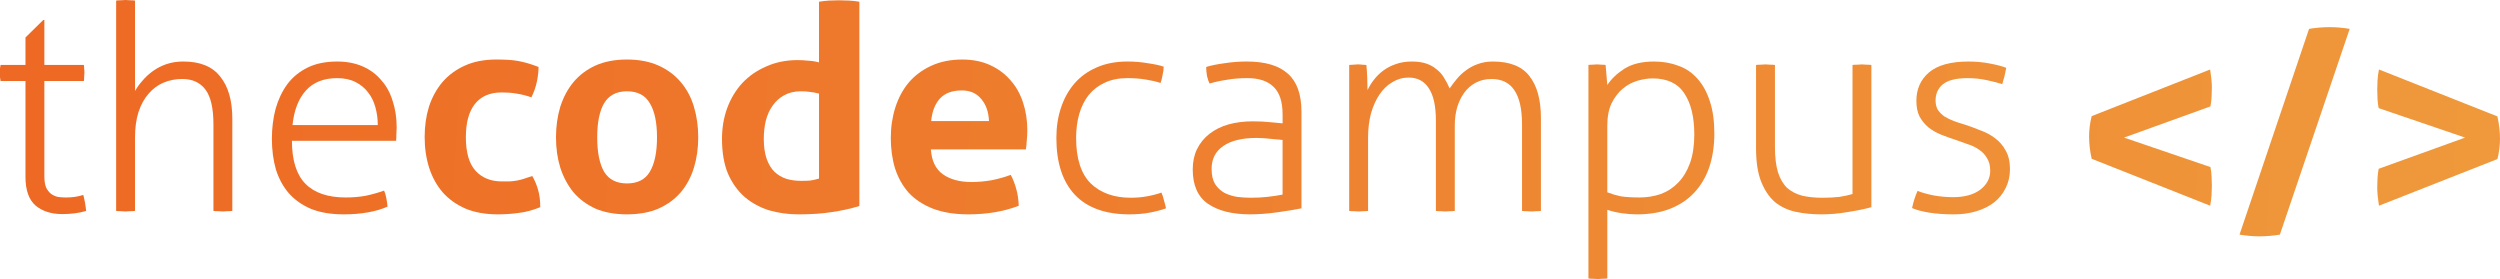<?xml version="1.0" encoding="UTF-8" standalone="no"?>
<!-- Created with Inkscape (http://www.inkscape.org/) -->

<svg
   xmlns:dc="http://purl.org/dc/elements/1.1/"
   xmlns:cc="http://creativecommons.org/ns#"
   xmlns:rdf="http://www.w3.org/1999/02/22-rdf-syntax-ns#"
   xmlns:svg="http://www.w3.org/2000/svg"
   xmlns="http://www.w3.org/2000/svg"
   xmlns:xlink="http://www.w3.org/1999/xlink"
   xmlns:sodipodi="http://sodipodi.sourceforge.net/DTD/sodipodi-0.dtd"
   xmlns:inkscape="http://www.inkscape.org/namespaces/inkscape"
   width="440.001"
   height="49.109"
   viewBox="0 0 440.001 49.109"
   id="svg2"
   version="1.1"
   inkscape:version="0.91 r13725"
   sodipodi:docname="branding_shortend.svg">
  <defs
     id="defs4">
    <linearGradient
       id="linearGradient4417"
       inkscape:collect="always">
      <stop
         id="stop4419"
         offset="0"
         style="stop-color:#ed571b;stop-opacity:1" />
      <stop
         id="stop4421"
         offset="1"
         style="stop-color:#ef9a3c;stop-opacity:1" />
    </linearGradient>
    <linearGradient
       inkscape:collect="always"
       xlink:href="#linearGradient4417"
       id="linearGradient4454"
       gradientUnits="userSpaceOnUse"
       x1="50.727"
       y1="399.169"
       x2="230.067"
       y2="410.241"
       gradientTransform="matrix(3.358,0,0,3.358,-116.237,-815.938)" />
    <linearGradient
       inkscape:collect="always"
       xlink:href="#linearGradient4417"
       id="linearGradient4456"
       gradientUnits="userSpaceOnUse"
       x1="50.727"
       y1="399.169"
       x2="230.067"
       y2="410.241"
       gradientTransform="matrix(3.358,0,0,3.358,-116.237,-815.938)" />
    <linearGradient
       inkscape:collect="always"
       xlink:href="#linearGradient4417"
       id="linearGradient4458"
       gradientUnits="userSpaceOnUse"
       x1="50.727"
       y1="399.169"
       x2="230.067"
       y2="410.241"
       gradientTransform="matrix(3.358,0,0,3.358,-116.237,-815.938)" />
    <linearGradient
       inkscape:collect="always"
       xlink:href="#linearGradient4417"
       id="linearGradient4460"
       gradientUnits="userSpaceOnUse"
       x1="50.727"
       y1="399.169"
       x2="230.067"
       y2="410.241"
       gradientTransform="matrix(3.358,0,0,3.358,-116.237,-815.938)" />
    <linearGradient
       inkscape:collect="always"
       xlink:href="#linearGradient4417"
       id="linearGradient4462"
       gradientUnits="userSpaceOnUse"
       x1="50.727"
       y1="399.169"
       x2="230.067"
       y2="410.241"
       gradientTransform="matrix(3.358,0,0,3.358,-116.237,-815.938)" />
    <linearGradient
       inkscape:collect="always"
       xlink:href="#linearGradient4417"
       id="linearGradient4464"
       gradientUnits="userSpaceOnUse"
       x1="50.727"
       y1="399.169"
       x2="230.067"
       y2="410.241"
       gradientTransform="matrix(3.358,0,0,3.358,-116.237,-815.938)" />
    <linearGradient
       inkscape:collect="always"
       xlink:href="#linearGradient4417"
       id="linearGradient4466"
       gradientUnits="userSpaceOnUse"
       x1="50.727"
       y1="399.169"
       x2="230.067"
       y2="410.241"
       gradientTransform="matrix(3.358,0,0,3.358,-116.237,-815.938)" />
    <linearGradient
       inkscape:collect="always"
       xlink:href="#linearGradient4417"
       id="linearGradient4468"
       gradientUnits="userSpaceOnUse"
       x1="50.727"
       y1="399.169"
       x2="230.067"
       y2="410.241"
       gradientTransform="matrix(3.358,0,0,3.358,-116.237,-815.938)" />
    <linearGradient
       inkscape:collect="always"
       xlink:href="#linearGradient4417"
       id="linearGradient4470"
       gradientUnits="userSpaceOnUse"
       x1="50.727"
       y1="399.169"
       x2="230.067"
       y2="410.241"
       gradientTransform="matrix(3.358,0,0,3.358,-116.237,-815.938)" />
    <linearGradient
       inkscape:collect="always"
       xlink:href="#linearGradient4417"
       id="linearGradient4472"
       gradientUnits="userSpaceOnUse"
       x1="50.727"
       y1="399.169"
       x2="230.067"
       y2="410.241"
       gradientTransform="matrix(3.358,0,0,3.358,-116.237,-815.938)" />
    <linearGradient
       inkscape:collect="always"
       xlink:href="#linearGradient4417"
       id="linearGradient4474"
       gradientUnits="userSpaceOnUse"
       x1="50.727"
       y1="399.169"
       x2="230.067"
       y2="410.241"
       gradientTransform="matrix(3.358,0,0,3.358,-116.237,-815.938)" />
    <linearGradient
       inkscape:collect="always"
       xlink:href="#linearGradient4417"
       id="linearGradient4476"
       gradientUnits="userSpaceOnUse"
       x1="50.727"
       y1="399.169"
       x2="230.067"
       y2="410.241"
       gradientTransform="matrix(3.358,0,0,3.358,-116.237,-815.938)" />
    <linearGradient
       inkscape:collect="always"
       xlink:href="#linearGradient4417"
       id="linearGradient4478"
       gradientUnits="userSpaceOnUse"
       x1="50.727"
       y1="399.169"
       x2="230.067"
       y2="410.241"
       gradientTransform="matrix(3.358,0,0,3.358,-116.237,-815.938)" />
    <linearGradient
       inkscape:collect="always"
       xlink:href="#linearGradient4417"
       id="linearGradient4480"
       gradientUnits="userSpaceOnUse"
       x1="50.727"
       y1="399.169"
       x2="230.067"
       y2="410.241"
       gradientTransform="matrix(3.358,0,0,3.358,-116.237,-815.938)" />
    <linearGradient
       inkscape:collect="always"
       xlink:href="#linearGradient4417"
       id="linearGradient4482"
       gradientUnits="userSpaceOnUse"
       x1="50.727"
       y1="399.169"
       x2="230.067"
       y2="410.241"
       gradientTransform="matrix(3.358,0,0,3.358,-116.237,-815.938)" />
    <linearGradient
       inkscape:collect="always"
       xlink:href="#linearGradient4417"
       id="linearGradient4484"
       gradientUnits="userSpaceOnUse"
       x1="50.727"
       y1="399.169"
       x2="230.067"
       y2="410.241"
       gradientTransform="matrix(3.358,0,0,3.358,-116.237,-815.938)" />
  </defs>
  <sodipodi:namedview
     id="base"
     pagecolor="#ffffff"
     bordercolor="#666666"
     borderopacity="1.0"
     inkscape:pageopacity="0.0"
     inkscape:pageshadow="2"
     inkscape:zoom="1.4"
     inkscape:cx="257.30284"
     inkscape:cy="-21.431161"
     inkscape:document-units="px"
     inkscape:current-layer="layer1"
     showgrid="false"
     inkscape:window-width="2495"
     inkscape:window-height="1416"
     inkscape:window-x="65"
     inkscape:window-y="24"
     inkscape:window-maximized="1"
     showguides="true"
     inkscape:guide-bbox="true"
     units="px"
     fit-margin-top="0"
     fit-margin-left="0"
     fit-margin-right="0"
     fit-margin-bottom="0" />
  <g
     inkscape:label="Layer 1"
     inkscape:groupmode="layer"
     id="layer1"
     transform="translate(-211.494,-522.971)">
    <path
       inkscape:connector-curvature="0"
       id="path4331"
       style="font-style:normal;font-variant:normal;font-weight:normal;font-stretch:normal;font-size:medium;line-height:125%;font-family:Aller;-inkscape-font-specification:Aller;text-align:start;letter-spacing:0px;word-spacing:0px;writing-mode:lr-tb;text-anchor:start;fill:url(#linearGradient4454);fill-opacity:1;stroke:none;stroke-width:1px;stroke-linecap:butt;stroke-linejoin:miter;stroke-opacity:1"
       d="m 215.977,537.225 -4.382,0 q -0.05,-0.252 -0.101,-0.655 0,-0.403 0,-0.806 0,-0.403 0,-0.756 0.05,-0.353 0.101,-0.604 l 4.382,0 0,-4.835 3.123,-3.072 0.201,0 0,7.908 6.951,0 q 0.05,0.252 0.05,0.604 0.05,0.353 0.05,0.756 0,0.403 -0.05,0.806 0,0.403 -0.05,0.655 l -6.951,0 0,16.722 q 0,1.259 0.302,2.015 0.353,0.705 0.856,1.108 0.554,0.403 1.209,0.554 0.705,0.101 1.41,0.101 1.763,0 3.072,-0.453 0.353,1.31 0.504,2.821 -1.813,0.554 -4.231,0.554 -2.871,0 -4.684,-1.511 -1.763,-1.561 -1.763,-5.037 l 0,-16.873 z" />
    <path
       inkscape:connector-curvature="0"
       id="path4333"
       style="font-style:normal;font-variant:normal;font-weight:normal;font-stretch:normal;font-size:medium;line-height:125%;font-family:Aller;-inkscape-font-specification:Aller;text-align:start;letter-spacing:0px;word-spacing:0px;writing-mode:lr-tb;text-anchor:start;fill:url(#linearGradient4456);fill-opacity:1;stroke:none;stroke-width:1px;stroke-linecap:butt;stroke-linejoin:miter;stroke-opacity:1"
       d="m 231.935,523.071 q 0.302,-0.05 0.806,-0.05 0.554,-0.05 0.856,-0.05 0.252,0 0.806,0.05 0.554,0 0.856,0.05 l 0,15.916 q 0.504,-0.907 1.31,-1.813 0.806,-0.957 1.864,-1.713 1.058,-0.756 2.367,-1.209 1.36,-0.453 2.972,-0.453 4.432,0 6.497,2.669 2.115,2.619 2.115,7.404 l 0,16.218 q -0.302,0.05 -0.856,0.05 -0.504,0.05 -0.806,0.05 -0.252,0 -0.806,-0.05 -0.554,0 -0.856,-0.05 l 0,-15.211 q 0,-4.281 -1.41,-6.145 -1.41,-1.864 -4.08,-1.864 -1.763,0 -3.324,0.655 -1.511,0.655 -2.619,1.964 -1.108,1.259 -1.763,3.224 -0.604,1.914 -0.604,4.432 l 0,12.945 q -0.302,0.05 -0.856,0.05 -0.504,0.05 -0.806,0.05 -0.252,0 -0.806,-0.05 -0.554,0 -0.856,-0.05 l 0,-37.02 z" />
    <path
       inkscape:connector-curvature="0"
       id="path4335"
       style="font-style:normal;font-variant:normal;font-weight:normal;font-stretch:normal;font-size:medium;line-height:125%;font-family:Aller;-inkscape-font-specification:Aller;text-align:start;letter-spacing:0px;word-spacing:0px;writing-mode:lr-tb;text-anchor:start;fill:url(#linearGradient4458);fill-opacity:1;stroke:none;stroke-width:1px;stroke-linecap:butt;stroke-linejoin:miter;stroke-opacity:1"
       d="m 262.874,547.752 q 0,5.138 2.367,7.555 2.367,2.418 7.102,2.418 1.914,0 3.526,-0.302 1.662,-0.353 3.224,-0.907 0.252,0.554 0.403,1.36 0.151,0.806 0.201,1.461 -1.461,0.655 -3.425,1.007 -1.964,0.353 -4.281,0.353 -3.324,0 -5.742,-0.957 -2.367,-1.007 -3.929,-2.77 -1.511,-1.763 -2.267,-4.181 -0.705,-2.468 -0.705,-5.389 0,-2.821 0.655,-5.289 0.705,-2.468 2.065,-4.332 1.41,-1.864 3.576,-2.921 2.166,-1.058 5.188,-1.058 2.518,0 4.483,0.856 1.964,0.856 3.274,2.418 1.36,1.511 2.015,3.677 0.705,2.115 0.705,4.634 0,0.453 -0.05,1.158 0,0.705 -0.05,1.209 l -18.334,0 z m 15.11,-2.77 q 0,-1.561 -0.403,-3.072 -0.403,-1.511 -1.259,-2.619 -0.856,-1.158 -2.216,-1.864 -1.36,-0.705 -3.274,-0.705 -3.526,0 -5.49,2.166 -1.964,2.166 -2.367,6.095 l 15.01,0 z" />
    <path
       inkscape:connector-curvature="0"
       id="path4337"
       style="font-style:normal;font-variant:normal;font-weight:bold;font-stretch:normal;font-size:medium;line-height:125%;font-family:Aller;-inkscape-font-specification:'Aller, Bold';text-align:start;letter-spacing:0px;word-spacing:0px;writing-mode:lr-tb;text-anchor:start;fill:url(#linearGradient4460);fill-opacity:1;stroke:none;stroke-width:1px;stroke-linecap:butt;stroke-linejoin:miter;stroke-opacity:1"
       d="m 305.17,553.947 q 0.604,1.007 1.007,2.367 0.403,1.31 0.403,3.123 -2.015,0.806 -3.778,1.007 -1.763,0.252 -3.677,0.252 -3.274,0 -5.692,-1.007 -2.418,-1.058 -4.029,-2.871 -1.561,-1.813 -2.367,-4.281 -0.806,-2.518 -0.806,-5.44 0,-2.871 0.756,-5.339 0.806,-2.468 2.367,-4.332 1.612,-1.864 3.979,-2.921 2.367,-1.058 5.49,-1.058 1.108,0 2.015,0.05 0.957,0.05 1.813,0.201 0.856,0.151 1.713,0.403 0.856,0.252 1.914,0.655 0,1.158 -0.302,2.619 -0.302,1.41 -0.957,2.72 -1.511,-0.504 -2.669,-0.655 -1.108,-0.201 -2.569,-0.201 -3.123,0 -4.735,2.065 -1.561,2.015 -1.561,5.792 0,4.08 1.713,5.943 1.712,1.864 4.634,1.864 0.756,0 1.36,0 0.655,-0.05 1.259,-0.151 0.604,-0.101 1.209,-0.302 0.655,-0.201 1.511,-0.504 z" />
    <path
       inkscape:connector-curvature="0"
       id="path4339"
       style="font-style:normal;font-variant:normal;font-weight:bold;font-stretch:normal;font-size:medium;line-height:125%;font-family:Aller;-inkscape-font-specification:'Aller, Bold';text-align:start;letter-spacing:0px;word-spacing:0px;writing-mode:lr-tb;text-anchor:start;fill:url(#linearGradient4462);fill-opacity:1;stroke:none;stroke-width:1px;stroke-linecap:butt;stroke-linejoin:miter;stroke-opacity:1"
       d="m 321.841,560.696 q -3.173,0 -5.54,-1.007 -2.317,-1.058 -3.878,-2.871 -1.511,-1.864 -2.317,-4.332 -0.756,-2.468 -0.756,-5.339 0,-2.871 0.756,-5.389 0.806,-2.518 2.317,-4.332 1.561,-1.864 3.878,-2.921 2.367,-1.058 5.54,-1.058 3.173,0 5.54,1.058 2.367,1.058 3.929,2.921 1.561,1.813 2.317,4.332 0.756,2.518 0.756,5.389 0,2.871 -0.756,5.339 -0.756,2.468 -2.317,4.332 -1.561,1.813 -3.929,2.871 -2.367,1.007 -5.54,1.007 z m 0,-5.44 q 2.821,0 4.029,-2.065 1.259,-2.115 1.259,-6.044 0,-3.929 -1.259,-5.994 -1.209,-2.115 -4.029,-2.115 -2.77,0 -4.029,2.115 -1.209,2.065 -1.209,5.994 0,3.929 1.209,6.044 1.259,2.065 4.029,2.065 z" />
    <path
       inkscape:connector-curvature="0"
       id="path4341"
       style="font-style:normal;font-variant:normal;font-weight:bold;font-stretch:normal;font-size:medium;line-height:125%;font-family:Aller;-inkscape-font-specification:'Aller, Bold';text-align:start;letter-spacing:0px;word-spacing:0px;writing-mode:lr-tb;text-anchor:start;fill:url(#linearGradient4464);fill-opacity:1;stroke:none;stroke-width:1px;stroke-linecap:butt;stroke-linejoin:miter;stroke-opacity:1"
       d="m 355.642,523.273 q 0.907,-0.151 1.763,-0.201 0.907,-0.05 1.763,-0.05 0.856,0 1.763,0.05 0.907,0.05 1.813,0.201 l 0,35.963 q -2.367,0.705 -4.835,1.058 -2.418,0.403 -5.893,0.403 -2.669,0 -5.138,-0.705 -2.418,-0.756 -4.281,-2.317 -1.864,-1.612 -2.972,-4.13 -1.058,-2.518 -1.058,-6.145 0,-2.871 0.907,-5.389 0.957,-2.569 2.669,-4.432 1.763,-1.864 4.231,-2.921 2.468,-1.108 5.49,-1.108 0.907,0 1.864,0.101 1.007,0.05 1.914,0.302 l 0,-10.678 z m 0,16.168 q -1.007,-0.252 -1.662,-0.302 -0.604,-0.101 -1.561,-0.101 -1.662,0 -2.921,0.705 -1.209,0.655 -2.015,1.813 -0.806,1.108 -1.209,2.669 -0.353,1.511 -0.353,3.173 0,2.065 0.504,3.526 0.504,1.41 1.36,2.267 0.907,0.856 2.115,1.259 1.209,0.353 2.619,0.353 0.856,0 1.561,-0.05 0.705,-0.101 1.561,-0.353 l 0,-14.959 z" />
    <path
       inkscape:connector-curvature="0"
       id="path4343"
       style="font-style:normal;font-variant:normal;font-weight:bold;font-stretch:normal;font-size:medium;line-height:125%;font-family:Aller;-inkscape-font-specification:'Aller, Bold';text-align:start;letter-spacing:0px;word-spacing:0px;writing-mode:lr-tb;text-anchor:start;fill:url(#linearGradient4466);fill-opacity:1;stroke:none;stroke-width:1px;stroke-linecap:butt;stroke-linejoin:miter;stroke-opacity:1"
       d="m 375.33,549.263 q 0.201,3.022 2.115,4.382 1.914,1.36 5.037,1.36 1.712,0 3.475,-0.302 1.813,-0.353 3.425,-0.957 0.554,1.007 0.957,2.418 0.403,1.41 0.453,3.022 -3.929,1.511 -8.865,1.511 -3.626,0 -6.246,-1.007 -2.569,-1.007 -4.231,-2.77 -1.612,-1.813 -2.418,-4.281 -0.756,-2.468 -0.756,-5.389 0,-2.871 0.806,-5.389 0.806,-2.518 2.367,-4.382 1.612,-1.864 3.929,-2.921 2.367,-1.108 5.49,-1.108 2.72,0 4.835,0.957 2.115,0.957 3.576,2.619 1.511,1.662 2.267,3.979 0.756,2.267 0.756,4.886 0,0.957 -0.101,1.914 -0.05,0.907 -0.151,1.461 l -16.722,0 z m 10.225,-4.986 q -0.101,-2.418 -1.36,-3.878 -1.209,-1.511 -3.425,-1.511 -2.518,0 -3.828,1.41 -1.31,1.41 -1.561,3.979 l 10.174,0 z" />
    <path
       inkscape:connector-curvature="0"
       id="path4345"
       style="font-style:normal;font-variant:normal;font-weight:normal;font-stretch:normal;font-size:medium;line-height:125%;font-family:Aller;-inkscape-font-specification:Aller;text-align:start;letter-spacing:0px;word-spacing:0px;writing-mode:lr-tb;text-anchor:start;fill:url(#linearGradient4468);fill-opacity:1;stroke:none;stroke-width:1px;stroke-linecap:butt;stroke-linejoin:miter;stroke-opacity:1"
       d="m 415.901,556.868 q 0.252,0.504 0.453,1.36 0.252,0.856 0.353,1.41 -1.259,0.453 -2.871,0.756 -1.612,0.302 -3.576,0.302 -6.296,0 -9.57,-3.425 -3.274,-3.475 -3.274,-10.023 0,-2.871 0.806,-5.289 0.806,-2.468 2.367,-4.281 1.561,-1.813 3.878,-2.821 2.367,-1.058 5.44,-1.058 1.914,0 3.626,0.302 1.763,0.252 2.77,0.604 0,0.655 -0.201,1.511 -0.151,0.856 -0.353,1.36 -1.007,-0.353 -2.569,-0.604 -1.511,-0.252 -3.274,-0.252 -2.267,0 -3.979,0.806 -1.662,0.756 -2.821,2.166 -1.108,1.41 -1.662,3.324 -0.554,1.914 -0.554,4.231 0,5.44 2.569,8.008 2.619,2.518 7.051,2.518 1.511,0 2.871,-0.252 1.41,-0.252 2.518,-0.655 z" />
    <path
       inkscape:connector-curvature="0"
       id="path4347"
       style="font-style:normal;font-variant:normal;font-weight:normal;font-stretch:normal;font-size:medium;line-height:125%;font-family:Aller;-inkscape-font-specification:Aller;text-align:start;letter-spacing:0px;word-spacing:0px;writing-mode:lr-tb;text-anchor:start;fill:url(#linearGradient4470);fill-opacity:1;stroke:none;stroke-width:1px;stroke-linecap:butt;stroke-linejoin:miter;stroke-opacity:1"
       d="m 437.23,547.6 q -0.856,-0.101 -2.166,-0.201 -1.259,-0.151 -2.418,-0.151 -3.778,0 -5.843,1.41 -2.065,1.41 -2.065,4.029 0,1.662 0.604,2.669 0.655,1.007 1.662,1.561 1.007,0.504 2.216,0.705 1.209,0.151 2.418,0.151 1.561,0 2.921,-0.151 1.36,-0.151 2.669,-0.403 l 0,-9.62 z m 0,-4.483 q 0,-3.324 -1.561,-4.835 -1.561,-1.561 -4.634,-1.561 -2.015,0 -3.677,0.302 -1.662,0.252 -2.972,0.655 -0.252,-0.453 -0.453,-1.31 -0.151,-0.856 -0.151,-1.612 1.31,-0.403 3.224,-0.655 1.914,-0.302 3.929,-0.302 4.886,0 7.253,2.166 2.367,2.115 2.367,6.699 l 0,16.974 q -1.763,0.353 -4.281,0.705 -2.518,0.353 -4.785,0.353 -4.684,0 -7.404,-1.864 -2.669,-1.864 -2.669,-6.044 0,-2.015 0.756,-3.576 0.806,-1.612 2.166,-2.669 1.41,-1.108 3.324,-1.662 1.964,-0.554 4.281,-0.554 1.813,0 3.123,0.151 1.31,0.101 2.166,0.201 l 0,-1.561 z" />
    <path
       inkscape:connector-curvature="0"
       id="path4349"
       style="font-style:normal;font-variant:normal;font-weight:normal;font-stretch:normal;font-size:medium;line-height:125%;font-family:Aller;-inkscape-font-specification:Aller;text-align:start;letter-spacing:0px;word-spacing:0px;writing-mode:lr-tb;text-anchor:start;fill:url(#linearGradient4472);fill-opacity:1;stroke:none;stroke-width:1px;stroke-linecap:butt;stroke-linejoin:miter;stroke-opacity:1"
       d="m 448.949,534.404 q 0.403,-0.05 0.756,-0.05 0.403,-0.05 0.756,-0.05 0.403,0 0.756,0.05 0.353,0 0.756,0.05 0.101,0.907 0.151,2.166 0.05,1.259 0.05,2.267 0.453,-0.957 1.158,-1.864 0.705,-0.907 1.662,-1.612 0.957,-0.705 2.166,-1.108 1.259,-0.453 2.821,-0.453 1.461,0 2.518,0.353 1.058,0.353 1.813,1.007 0.806,0.604 1.31,1.461 0.554,0.856 1.007,1.914 0.554,-0.806 1.259,-1.662 0.705,-0.856 1.612,-1.511 0.907,-0.705 2.065,-1.108 1.209,-0.453 2.669,-0.453 4.483,0 6.447,2.569 2.015,2.569 2.015,7.354 l 0,16.37 q -0.302,0.05 -0.856,0.05 -0.504,0.05 -0.806,0.05 -0.252,0 -0.806,-0.05 -0.554,0 -0.856,-0.05 l 0,-15.211 q 0,-4.08 -1.36,-6.044 -1.31,-1.964 -3.979,-1.964 -1.612,0 -2.821,0.655 -1.209,0.655 -2.015,1.763 -0.806,1.108 -1.259,2.619 -0.403,1.461 -0.403,3.123 l 0,15.06 q -0.302,0.05 -0.856,0.05 -0.504,0.05 -0.806,0.05 -0.252,0 -0.806,-0.05 -0.554,0 -0.856,-0.05 l 0,-15.866 q 0,-3.878 -1.259,-5.742 -1.209,-1.864 -3.526,-1.864 -1.561,0 -2.871,0.806 -1.31,0.756 -2.267,2.166 -0.957,1.41 -1.511,3.375 -0.504,1.914 -0.504,4.231 l 0,12.894 q -0.302,0.05 -0.856,0.05 -0.504,0.05 -0.806,0.05 -0.252,0 -0.806,-0.05 -0.554,0 -0.856,-0.05 l 0,-25.688 z" />
    <path
       inkscape:connector-curvature="0"
       id="path4351"
       style="font-style:normal;font-variant:normal;font-weight:normal;font-stretch:normal;font-size:medium;line-height:125%;font-family:Aller;-inkscape-font-specification:Aller;text-align:start;letter-spacing:0px;word-spacing:0px;writing-mode:lr-tb;text-anchor:start;fill:url(#linearGradient4474);fill-opacity:1;stroke:none;stroke-width:1px;stroke-linecap:butt;stroke-linejoin:miter;stroke-opacity:1"
       d="m 491.054,534.404 q 0.302,-0.05 0.756,-0.05 0.453,-0.05 0.756,-0.05 0.302,0 0.756,0.05 0.453,0 0.756,0.05 l 0.302,3.526 q 1.058,-1.612 3.022,-2.871 2.015,-1.259 5.188,-1.259 2.367,0 4.332,0.756 1.964,0.705 3.324,2.267 1.41,1.561 2.166,3.929 0.806,2.367 0.806,5.692 0,3.324 -0.907,5.994 -0.907,2.619 -2.669,4.483 -1.713,1.813 -4.281,2.821 -2.518,0.957 -5.792,0.957 -1.209,0 -2.619,-0.201 -1.41,-0.201 -2.569,-0.604 l 0,12.088 q -0.302,0.05 -0.856,0.05 -0.554,0.05 -0.806,0.05 -0.302,0 -0.856,-0.05 -0.504,0 -0.806,-0.05 l 0,-37.574 z m 3.324,22.414 q 1.158,0.453 2.367,0.705 1.259,0.201 3.324,0.201 1.964,0 3.727,-0.604 1.763,-0.655 3.072,-2.015 1.31,-1.36 2.065,-3.425 0.756,-2.115 0.756,-5.037 0,-4.634 -1.763,-7.253 -1.712,-2.619 -5.591,-2.619 -1.209,0 -2.619,0.403 -1.41,0.403 -2.619,1.41 -1.158,0.957 -1.964,2.569 -0.756,1.561 -0.756,3.979 l 0,11.685 z" />
    <path
       inkscape:connector-curvature="0"
       id="path4353"
       style="font-style:normal;font-variant:normal;font-weight:normal;font-stretch:normal;font-size:medium;line-height:125%;font-family:Aller;-inkscape-font-specification:Aller;text-align:start;letter-spacing:0px;word-spacing:0px;writing-mode:lr-tb;text-anchor:start;fill:url(#linearGradient4476);fill-opacity:1;stroke:none;stroke-width:1px;stroke-linecap:butt;stroke-linejoin:miter;stroke-opacity:1"
       d="m 520.561,534.404 q 0.302,-0.05 0.856,-0.05 0.554,-0.05 0.806,-0.05 0.302,0 0.806,0.05 0.554,0 0.856,0.05 l 0,14.456 q 0,2.72 0.554,4.483 0.554,1.712 1.612,2.72 1.108,0.957 2.669,1.36 1.561,0.353 3.526,0.353 1.662,0 2.972,-0.151 1.31,-0.201 2.317,-0.504 l 0,-22.716 q 0.302,-0.05 0.856,-0.05 0.554,-0.05 0.806,-0.05 0.302,0 0.806,0.05 0.554,0 0.856,0.05 l 0,25.033 q -1.864,0.504 -4.181,0.856 -2.267,0.403 -4.684,0.403 -2.367,0 -4.483,-0.453 -2.065,-0.453 -3.626,-1.712 -1.511,-1.31 -2.418,-3.576 -0.907,-2.267 -0.907,-5.893 l 0,-14.657 z" />
    <path
       inkscape:connector-curvature="0"
       id="path4355"
       style="font-style:normal;font-variant:normal;font-weight:normal;font-stretch:normal;font-size:medium;line-height:125%;font-family:Aller;-inkscape-font-specification:Aller;text-align:start;letter-spacing:0px;word-spacing:0px;writing-mode:lr-tb;text-anchor:start;fill:url(#linearGradient4478);fill-opacity:1;stroke:none;stroke-width:1px;stroke-linecap:butt;stroke-linejoin:miter;stroke-opacity:1"
       d="m 548.98,556.566 q 1.108,0.453 2.871,0.806 1.763,0.302 3.375,0.302 3.022,0 4.785,-1.31 1.763,-1.36 1.763,-3.324 0,-1.36 -0.554,-2.216 -0.504,-0.907 -1.41,-1.511 -0.856,-0.604 -1.964,-0.957 -1.108,-0.403 -2.267,-0.806 -1.259,-0.403 -2.518,-0.907 -1.209,-0.504 -2.166,-1.259 -0.957,-0.806 -1.561,-1.914 -0.554,-1.108 -0.554,-2.77 0,-3.072 2.216,-4.986 2.267,-1.914 6.951,-1.914 1.964,0 3.778,0.353 1.864,0.353 2.871,0.756 -0.252,1.461 -0.705,2.871 -1.058,-0.353 -2.72,-0.705 -1.612,-0.353 -3.375,-0.353 -3.072,0 -4.382,1.108 -1.259,1.058 -1.259,2.821 0,0.957 0.403,1.662 0.453,0.655 1.158,1.158 0.756,0.453 1.662,0.806 0.957,0.353 2.015,0.655 1.36,0.453 2.72,1.007 1.41,0.504 2.518,1.36 1.158,0.856 1.864,2.166 0.756,1.31 0.756,3.274 0,1.813 -0.756,3.324 -0.705,1.461 -2.015,2.518 -1.31,1.007 -3.123,1.561 -1.813,0.554 -3.979,0.554 -2.418,0 -4.332,-0.302 -1.864,-0.302 -3.022,-0.806 0.302,-1.511 0.957,-3.022 z" />
    <path
       inkscape:connector-curvature="0"
       id="path4357"
       style="font-style:normal;font-variant:normal;font-weight:bold;font-stretch:normal;font-size:medium;line-height:125%;font-family:Aller;-inkscape-font-specification:'Aller, Bold';text-align:start;letter-spacing:0px;word-spacing:0px;writing-mode:lr-tb;text-anchor:start;fill:url(#linearGradient4480);fill-opacity:1;stroke:none;stroke-width:1px;stroke-linecap:butt;stroke-linejoin:miter;stroke-opacity:1"
       d="m 600.482,535.201 q 0.302,1.964 0.302,3.173 0,0.856 -0.05,1.712 -0.05,0.856 -0.201,1.612 l -15.211,5.49 15.211,5.188 q 0.151,0.756 0.201,1.612 0.05,0.806 0.05,1.662 0,0.705 -0.05,1.612 -0.05,0.907 -0.252,1.914 l -20.852,-8.26 q -0.453,-2.015 -0.453,-3.929 0,-1.763 0.453,-3.576 l 20.852,-8.21 z" />
    <path
       inkscape:connector-curvature="0"
       id="path4359"
       style="font-style:normal;font-variant:normal;font-weight:bold;font-stretch:normal;font-size:medium;line-height:125%;font-family:Aller;-inkscape-font-specification:'Aller, Bold';text-align:start;letter-spacing:0px;word-spacing:0px;writing-mode:lr-tb;text-anchor:start;fill:url(#linearGradient4482);fill-opacity:1;stroke:none;stroke-width:1px;stroke-linecap:butt;stroke-linejoin:miter;stroke-opacity:1"
       d="m 617.89,528.049 q 1.864,-0.302 3.626,-0.302 1.712,0 3.526,0.302 l -12.29,36.214 q -1.813,0.302 -3.576,0.302 -1.712,0 -3.526,-0.302 L 617.89,528.049 Z" />
    <path
       inkscape:connector-curvature="0"
       id="path4361"
       style="font-style:normal;font-variant:normal;font-weight:bold;font-stretch:normal;font-size:medium;line-height:125%;font-family:Aller;-inkscape-font-specification:'Aller, Bold';text-align:start;letter-spacing:0px;word-spacing:0px;writing-mode:lr-tb;text-anchor:start;fill:url(#linearGradient4484);fill-opacity:1;stroke:none;stroke-width:1px;stroke-linecap:butt;stroke-linejoin:miter;stroke-opacity:1"
       d="m 645.35,547.189 -15.211,-5.188 q -0.151,-0.756 -0.201,-1.561 -0.05,-0.856 -0.05,-1.713 0,-0.705 0.05,-1.612 0.05,-0.907 0.252,-1.914 l 20.852,8.26 q 0.453,2.065 0.453,3.929 0,1.763 -0.453,3.576 l -20.852,8.21 q -0.302,-1.964 -0.302,-3.173 0,-0.856 0.05,-1.713 0.05,-0.856 0.201,-1.612 l 15.211,-5.49 z" />
  </g>
</svg>
